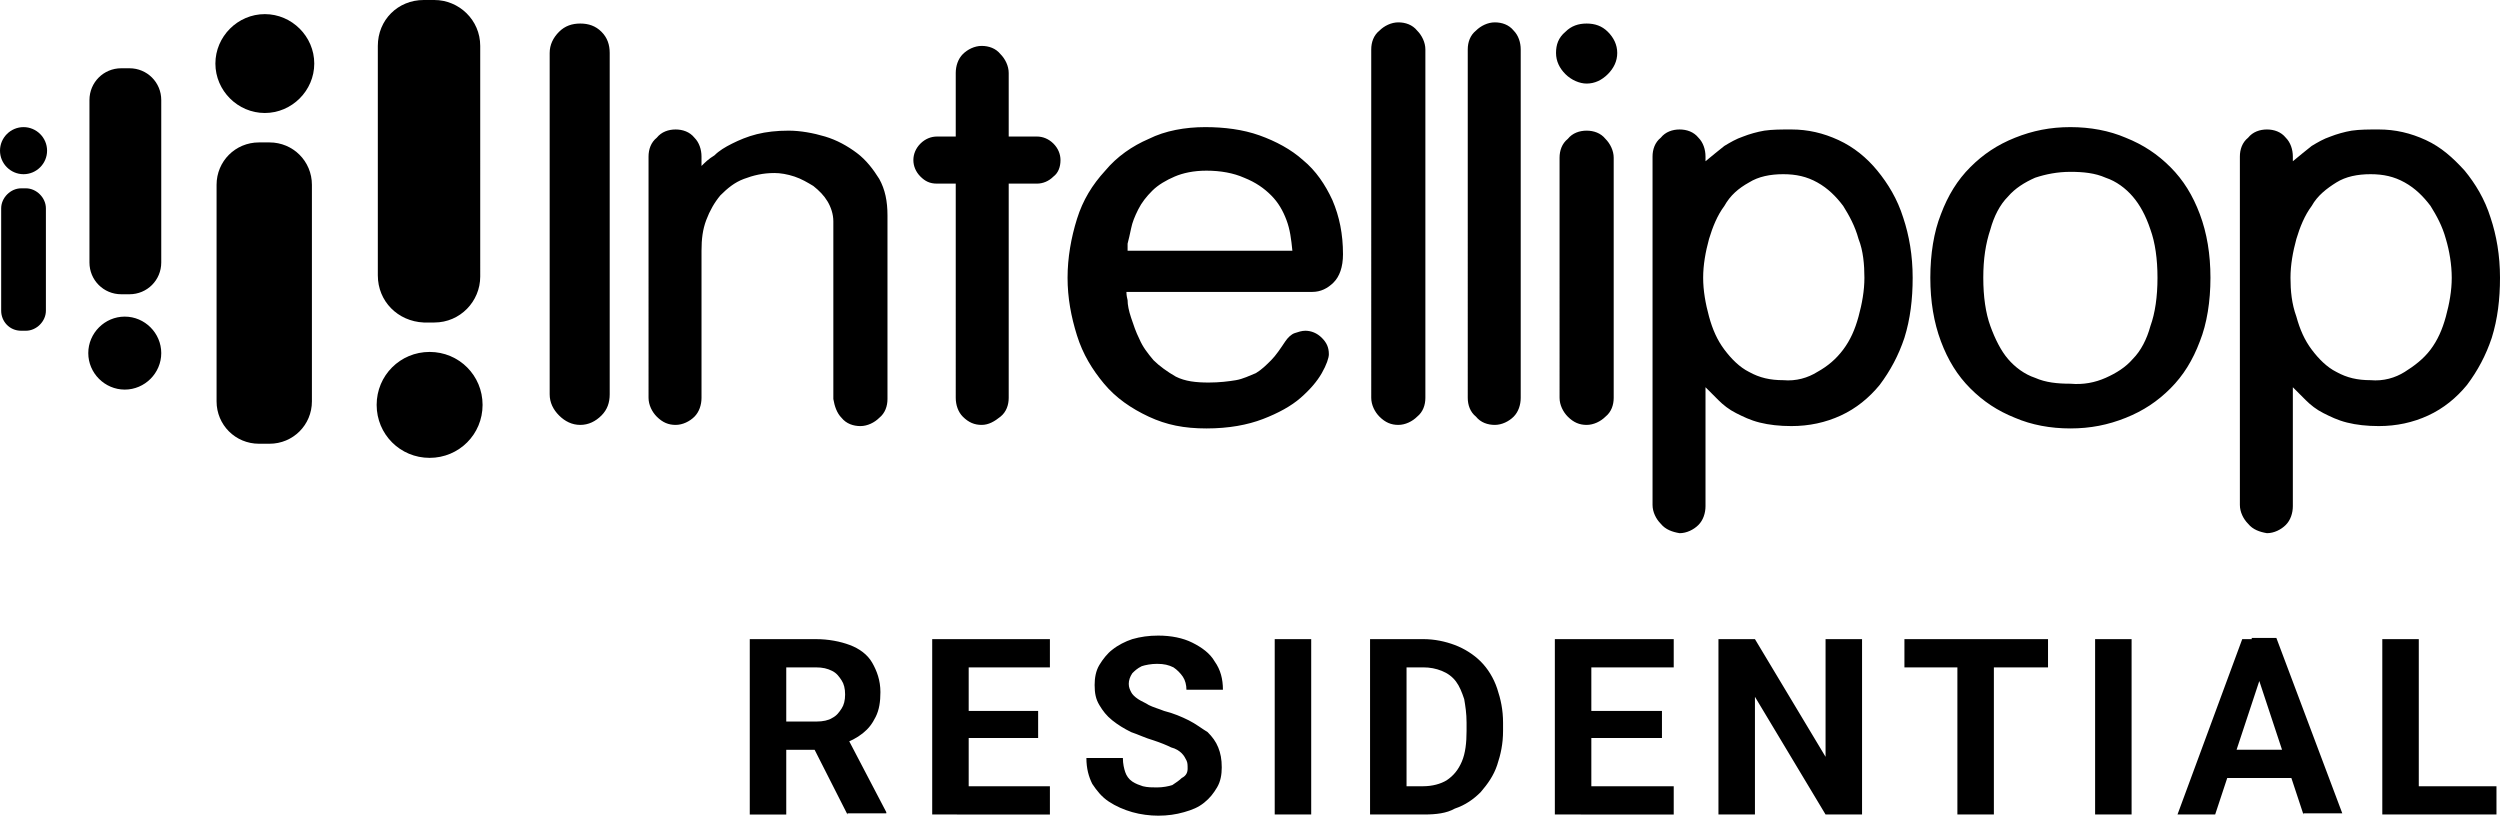 <svg xmlns="http://www.w3.org/2000/svg" id="a" viewBox="0 0 212.4 69.3"><defs><style>.b{fill-rule:evenodd;}</style></defs><path d="M97.6,35.4c-1.5-.7-2.8-1.6-3.8-2.8s-1.8-2.5-2.3-4.1-.8-3.2-.8-4.9,.3-3.4,.8-5,1.3-2.9,2.4-4.1c1-1.2,2.3-2.1,3.7-2.7,1.4-.7,3.1-1,4.8-1,1.6,0,3.2,.2,4.6,.7s2.7,1.2,3.7,2.1c1.1,.9,1.9,2.1,2.5,3.4,.6,1.4,.9,2.9,.9,4.6,0,1.1-.3,1.9-.8,2.4s-1.1,.8-1.8,.8h-15.8c0,.1,0,.3,.1,.7,0,.4,.1,.9,.3,1.5,.2,.6,.4,1.2,.7,1.8,.3,.7,.7,1.2,1.2,1.8,.5,.5,1.2,1,1.9,1.4,.8,.4,1.7,.5,2.8,.5,.9,0,1.7-.1,2.3-.2,.6-.1,1.2-.4,1.7-.6,.5-.3,.9-.7,1.3-1.1s.8-1,1.2-1.6c.2-.3,.5-.6,.8-.7s.6-.2,.9-.2c.5,0,1,.2,1.4,.6s.6,.8,.6,1.4c0,.3-.2,.9-.6,1.6s-1,1.4-1.8,2.1c-.8,.7-1.9,1.3-3.2,1.8-1.3,.5-2.9,.8-4.8,.8s-3.4-.3-4.9-1h0Zm-50.1-.1c-.5-.5-.8-1.1-.8-1.8V4.5c0-.7,.3-1.3,.8-1.8s1.1-.7,1.8-.7,1.3,.2,1.8,.7,.7,1.1,.7,1.8v29c0,.7-.2,1.3-.7,1.8s-1.1,.8-1.8,.8-1.3-.3-1.8-.8h0Zm8.3,.1c-.4-.4-.7-1-.7-1.6V13.3c0-.6,.2-1.2,.7-1.6,.4-.5,1-.7,1.6-.7s1.2,.2,1.6,.7c.4,.4,.6,1,.6,1.6v.8c.3-.3,.6-.6,1.1-.9,.4-.4,.9-.7,1.5-1s1.3-.6,2.1-.8,1.7-.3,2.7-.3,2.1,.2,3.1,.5,1.9,.8,2.7,1.4c.8,.6,1.4,1.4,1.9,2.2,.5,.9,.7,1.9,.7,3.1v15.6c0,.6-.2,1.2-.7,1.6-.4,.4-1,.7-1.6,.7s-1.2-.2-1.6-.7c-.4-.4-.6-1-.7-1.6v-15.1c0-.6-.2-1.2-.5-1.7s-.7-.9-1.2-1.3c-.5-.3-1-.6-1.6-.8s-1.2-.3-1.7-.3c-1,0-1.8,.2-2.6,.5-.8,.3-1.4,.8-2,1.4-.5,.6-.9,1.3-1.2,2.1-.3,.8-.4,1.6-.4,2.6v12.5c0,.6-.2,1.2-.6,1.6s-1,.7-1.6,.7-1.1-.2-1.6-.7h0Zm26,0c-.4-.4-.6-1-.6-1.6V15.6h-1.6c-.6,0-1-.2-1.4-.6-.4-.4-.6-.9-.6-1.4s.2-1,.6-1.4,.9-.6,1.4-.6h1.6V6.2c0-.6,.2-1.2,.6-1.6s1-.7,1.6-.7,1.2,.2,1.6,.7c.4,.4,.7,1,.7,1.6v5.4h2.4c.5,0,1,.2,1.4,.6,.4,.4,.6,.9,.6,1.4,0,.6-.2,1.1-.6,1.4-.4,.4-.9,.6-1.4,.6h-2.4v18.2c0,.6-.2,1.2-.7,1.6-.5,.4-1,.7-1.6,.7-.6,0-1.1-.2-1.6-.7Zm35.4,0c-.4-.4-.7-1-.7-1.6V4.2c0-.6,.2-1.2,.7-1.6,.4-.4,1-.7,1.6-.7s1.2,.2,1.6,.7c.4,.4,.7,1,.7,1.6v29.6c0,.6-.2,1.2-.7,1.6-.4,.4-1,.7-1.6,.7s-1.1-.2-1.6-.7Zm8.2,0c-.5-.4-.7-1-.7-1.6V4.2c0-.6,.2-1.2,.7-1.6,.4-.4,1-.7,1.6-.7s1.2,.2,1.6,.7c.4,.4,.6,1,.6,1.6v29.6c0,.6-.2,1.2-.6,1.6-.4,.4-1,.7-1.6,.7s-1.2-.2-1.6-.7Zm7.8,0c-.4-.4-.7-1-.7-1.6V13.4c0-.6,.2-1.2,.7-1.6,.4-.5,1-.7,1.6-.7s1.2,.2,1.6,.7c.4,.4,.7,1,.7,1.6v20.4c0,.6-.2,1.2-.7,1.6-.4,.4-1,.7-1.6,.7s-1.1-.2-1.6-.7Zm-23.9-16.7c-.3-.8-.7-1.5-1.3-2.1-.6-.6-1.3-1.1-2.3-1.5-.9-.4-2-.6-3.2-.6-1.1,0-2,.2-2.7,.5s-1.4,.7-1.9,1.2c-.5,.5-.9,1-1.2,1.6-.3,.6-.5,1.1-.6,1.6s-.2,.9-.3,1.3v.6h14c-.1-1-.2-1.8-.5-2.6h0Zm23.7-12.4c-.5-.5-.8-1.1-.8-1.8s.2-1.3,.8-1.8c.5-.5,1.1-.7,1.8-.7s1.3,.2,1.8,.7,.8,1.1,.8,1.8-.3,1.3-.8,1.8-1.1,.8-1.8,.8c-.6,0-1.3-.3-1.8-.8Z"></path><path d="M141.1,44.5c-.4-.4-.7-1-.7-1.6V13.3c0-.6,.2-1.2,.7-1.6,.4-.5,1-.7,1.6-.7s1.2,.2,1.6,.7c.4,.4,.6,1,.6,1.6v.4c.6-.5,1.1-.9,1.6-1.3,.5-.3,1-.6,1.6-.8,.5-.2,1.2-.4,1.8-.5,.7-.1,1.4-.1,2.3-.1,1.4,0,2.7,.3,4,.9,1.3,.6,2.4,1.5,3.3,2.6,.9,1.1,1.7,2.4,2.2,4,.5,1.5,.8,3.2,.8,5.1,0,1.8-.2,3.5-.7,5.1-.5,1.5-1.2,2.8-2.1,4-.9,1.1-2,2-3.3,2.6s-2.7,.9-4.2,.9c-1,0-1.9-.1-2.7-.3s-1.4-.5-2-.8-1.1-.7-1.5-1.1l-1.1-1.1v10.1c0,.6-.2,1.2-.6,1.6-.4,.4-1,.7-1.6,.7-.6-.1-1.2-.3-1.6-.8h0Zm49.9,0c-.4-.4-.7-1-.7-1.6V13.3c0-.6,.2-1.2,.7-1.6,.4-.5,1-.7,1.6-.7s1.2,.2,1.6,.7c.4,.4,.6,1,.6,1.6v.4c.6-.5,1.1-.9,1.6-1.3,.5-.3,1-.6,1.6-.8,.5-.2,1.2-.4,1.8-.5,.7-.1,1.4-.1,2.3-.1,1.4,0,2.7,.3,4,.9,1.3,.6,2.3,1.5,3.3,2.6,.9,1.1,1.7,2.4,2.2,4,.5,1.5,.8,3.2,.8,5.1,0,1.8-.2,3.5-.7,5.1-.5,1.5-1.2,2.8-2.1,4-.9,1.1-2,2-3.3,2.6s-2.7,.9-4.2,.9c-1,0-1.9-.1-2.7-.3s-1.4-.5-2-.8-1.1-.7-1.5-1.1l-1.1-1.1v10.1c0,.6-.2,1.2-.6,1.6-.4,.4-1,.7-1.6,.7-.6-.1-1.2-.3-1.6-.8h0Zm-19.8-9c-1.5-.6-2.7-1.4-3.8-2.5-1.1-1.1-1.9-2.4-2.5-4s-.9-3.4-.9-5.4,.3-3.9,.9-5.4c.6-1.6,1.4-2.9,2.5-4s2.3-1.9,3.8-2.5,3-.9,4.7-.9,3.3,.3,4.7,.9c1.5,.6,2.7,1.4,3.8,2.5s1.9,2.4,2.5,4,.9,3.4,.9,5.4-.3,3.9-.9,5.4c-.6,1.6-1.4,2.9-2.5,4-1.1,1.1-2.3,1.9-3.8,2.5s-3,.9-4.7,.9-3.3-.3-4.7-.9Zm7.7-3.4c.9-.4,1.7-.9,2.3-1.6,.7-.7,1.2-1.7,1.5-2.8,.4-1.1,.6-2.5,.6-4.1s-.2-3-.6-4.1c-.4-1.2-.9-2.1-1.5-2.8-.6-.7-1.4-1.3-2.3-1.6-.9-.4-1.9-.5-3-.5s-2.1,.2-3,.5c-.9,.4-1.7,.9-2.3,1.6-.7,.7-1.2,1.7-1.5,2.8-.4,1.2-.6,2.5-.6,4.1s.2,3,.6,4.1c.4,1.1,.9,2.1,1.5,2.8,.6,.7,1.4,1.3,2.3,1.6,.9,.4,1.9,.5,3,.5,1.1,.1,2.1-.1,3-.5Zm-24.5-.5c.9-.5,1.6-1.1,2.2-1.9,.6-.8,1-1.7,1.3-2.8,.3-1.1,.5-2.2,.5-3.3s-.1-2.3-.5-3.3c-.3-1.1-.8-2-1.3-2.8-.6-.8-1.3-1.5-2.2-2s-1.8-.7-2.9-.7-2.1,.2-2.9,.7c-.9,.5-1.6,1.1-2.1,2-.6,.8-1,1.8-1.3,2.8-.3,1.1-.5,2.2-.5,3.3s.2,2.2,.5,3.3c.3,1.1,.7,2,1.3,2.8s1.3,1.5,2.1,1.9c.9,.5,1.8,.7,2.9,.7,1.1,.1,2.1-.2,2.9-.7h0Zm49.9,0c.8-.5,1.6-1.1,2.2-1.9,.6-.8,1-1.7,1.3-2.8,.3-1.1,.5-2.2,.5-3.3s-.2-2.3-.5-3.3c-.3-1.1-.8-2-1.3-2.8-.6-.8-1.3-1.5-2.2-2s-1.8-.7-2.9-.7-2.1,.2-2.9,.7c-.8,.5-1.6,1.1-2.1,2-.6,.8-1,1.8-1.3,2.8-.3,1.1-.5,2.2-.5,3.3s.1,2.2,.5,3.3c.3,1.1,.7,2,1.3,2.8s1.3,1.5,2.1,1.9c.9,.5,1.8,.7,2.9,.7,1.1,.1,2.1-.2,2.9-.7h0Z"></path><path class="b" d="M32,34.4c0-2.5,2-4.5,4.5-4.5s4.5,2,4.5,4.5-2,4.5-4.5,4.5-4.5-2-4.5-4.5Zm-13.6-.3V15.7c0-2,1.6-3.6,3.6-3.6h.9c2,0,3.6,1.6,3.6,3.6v18.4c0,2-1.6,3.6-3.6,3.6h-.9c-2,0-3.6-1.6-3.6-3.6Zm-10.9-4.1c0-1.7,1.4-3.1,3.1-3.1s3.1,1.4,3.1,3.1-1.4,3.1-3.1,3.1-3.1-1.4-3.1-3.1ZM.1,26.4v-8.7c0-.9,.8-1.7,1.7-1.7h.4c.9,0,1.7,.8,1.7,1.7v8.7c0,.9-.8,1.7-1.7,1.7h-.4c-1,0-1.7-.8-1.7-1.7Z"></path><path class="b" d="M32.1,23.4V3.9c0-2.2,1.7-3.9,3.9-3.9h.9c2.1,0,3.9,1.7,3.9,3.9V23.5c0,2.1-1.7,3.9-3.9,3.9h-.9c-2.2-.1-3.9-1.8-3.9-4Zm-24.5-1.1V8.5c0-1.5,1.2-2.7,2.7-2.7h.7c1.5,0,2.7,1.2,2.7,2.7v13.8c0,1.5-1.2,2.7-2.7,2.7h-.7c-1.5,0-2.7-1.2-2.7-2.7ZM0,12.8c0-1.1,.9-2,2-2s2,.9,2,2-.9,2-2,2-2-.9-2-2ZM18.3,5.4c0-2.3,1.9-4.2,4.2-4.2s4.2,1.9,4.2,4.2-1.9,4.2-4.2,4.2-4.2-1.9-4.2-4.2h0Z"></path><path d="M63.7,54.3h5.6c1.1,0,2.1,.2,2.9,.5s1.5,.8,1.9,1.5,.7,1.5,.7,2.5c0,.8-.1,1.5-.4,2.1s-.6,1-1.1,1.4-1.1,.7-1.7,.9l-1,.5h-4.8v-2.4h3.6c.5,0,1-.1,1.3-.3,.4-.2,.6-.5,.8-.8,.2-.3,.3-.7,.3-1.2s-.1-.9-.3-1.2c-.2-.3-.4-.6-.8-.8s-.8-.3-1.4-.3h-2.5v12.5h-3.1v-14.9Zm8.3,14.9l-3.4-6.7h3.3l3.4,6.5v.1h-3.3v.1Zm17.2-2.4v2.4h-7.9v-2.4h7.9Zm-6.9-12.5v14.9h-3.1v-14.9h3.1Zm5.9,6.1v2.3h-6.9v-2.3h6.9Zm1-6.1v2.4h-7.9v-2.4h7.9Zm11.7,11c0-.3,0-.5-.1-.7s-.2-.4-.4-.6c-.2-.2-.5-.4-.9-.5-.4-.2-.9-.4-1.5-.6-.7-.2-1.3-.5-1.9-.7-.6-.3-1.1-.6-1.6-1s-.8-.8-1.1-1.3c-.3-.5-.4-1-.4-1.7,0-.6,.1-1.2,.4-1.7s.7-1,1.1-1.3c.5-.4,1.1-.7,1.7-.9,.7-.2,1.4-.3,2.2-.3,1.1,0,2.1,.2,2.9,.6,.8,.4,1.5,.9,1.9,1.6,.5,.7,.7,1.5,.7,2.4h-3.1c0-.4-.1-.8-.3-1.1-.2-.3-.5-.6-.8-.8-.4-.2-.8-.3-1.4-.3-.5,0-1,.1-1.3,.2-.4,.2-.6,.4-.8,.6-.2,.3-.3,.6-.3,.9s.1,.5,.2,.7,.3,.4,.6,.6c.3,.2,.6,.3,.9,.5,.4,.2,.8,.3,1.3,.5,.8,.2,1.5,.5,2.1,.8s1.1,.7,1.6,1c.4,.4,.7,.8,.9,1.3,.2,.5,.3,1,.3,1.7,0,.6-.1,1.2-.4,1.7s-.6,.9-1.1,1.3-1,.6-1.7,.8c-.7,.2-1.4,.3-2.2,.3-.7,0-1.5-.1-2.2-.3-.7-.2-1.4-.5-2-.9s-1-.9-1.4-1.5c-.3-.6-.5-1.3-.5-2.2h3.1c0,.5,.1,.9,.2,1.2,.1,.3,.3,.6,.6,.8,.3,.2,.6,.3,.9,.4,.4,.1,.8,.1,1.2,.1,.5,0,1-.1,1.3-.2,.3-.2,.6-.4,.8-.6,.4-.2,.5-.5,.5-.8Zm10.5-11v14.9h-3.1v-14.9h3.1Zm9.6,14.9h-3.3v-2.4h3.2c.8,0,1.5-.2,2-.5,.6-.4,1-.9,1.3-1.6,.3-.7,.4-1.6,.4-2.6v-.7c0-.8-.1-1.4-.2-2-.2-.6-.4-1.1-.7-1.5-.3-.4-.7-.7-1.2-.9s-1-.3-1.6-.3h-3.3v-2.4h3.3c1,0,1.9,.2,2.7,.5,.8,.3,1.6,.8,2.2,1.4,.6,.6,1.1,1.4,1.4,2.3,.3,.9,.5,1.8,.5,2.9v.7c0,1.1-.2,2-.5,2.9s-.8,1.6-1.4,2.3c-.6,.6-1.3,1.1-2.2,1.4-.7,.4-1.6,.5-2.6,.5Zm-1.5-14.9v14.9h-3.1v-14.9h3.1Zm22.7,12.5v2.4h-7.9v-2.4h7.9Zm-7-12.5v14.9h-3.1v-14.9h3.1Zm6,6.1v2.3h-6.9v-2.3h6.9Zm1-6.1v2.4h-7.9v-2.4h7.9Zm16,0v14.9h-3.1l-6-10v10h-3.1v-14.9h3.1l6,10v-10h3.1Zm11.2,0v14.9h-3.1v-14.9h3.1Zm4.6,0v2.4h-12.2v-2.4h12.2Zm7.1,0v14.9h-3.1v-14.9h3.1Zm11.2,2.5l-4.1,12.4h-3.2l5.5-14.9h2.1l-.3,2.5Zm3.4,12.4l-4.1-12.4-.3-2.6h2.1l5.6,14.9h-3.3v.1Zm-.2-5.5v2.4h-7.9v-2.4h7.9Zm16.6,3.1v2.4h-7.5v-2.4h7.5Zm-6.6-12.5v14.9h-3.1v-14.9h3.1Z"></path></svg>